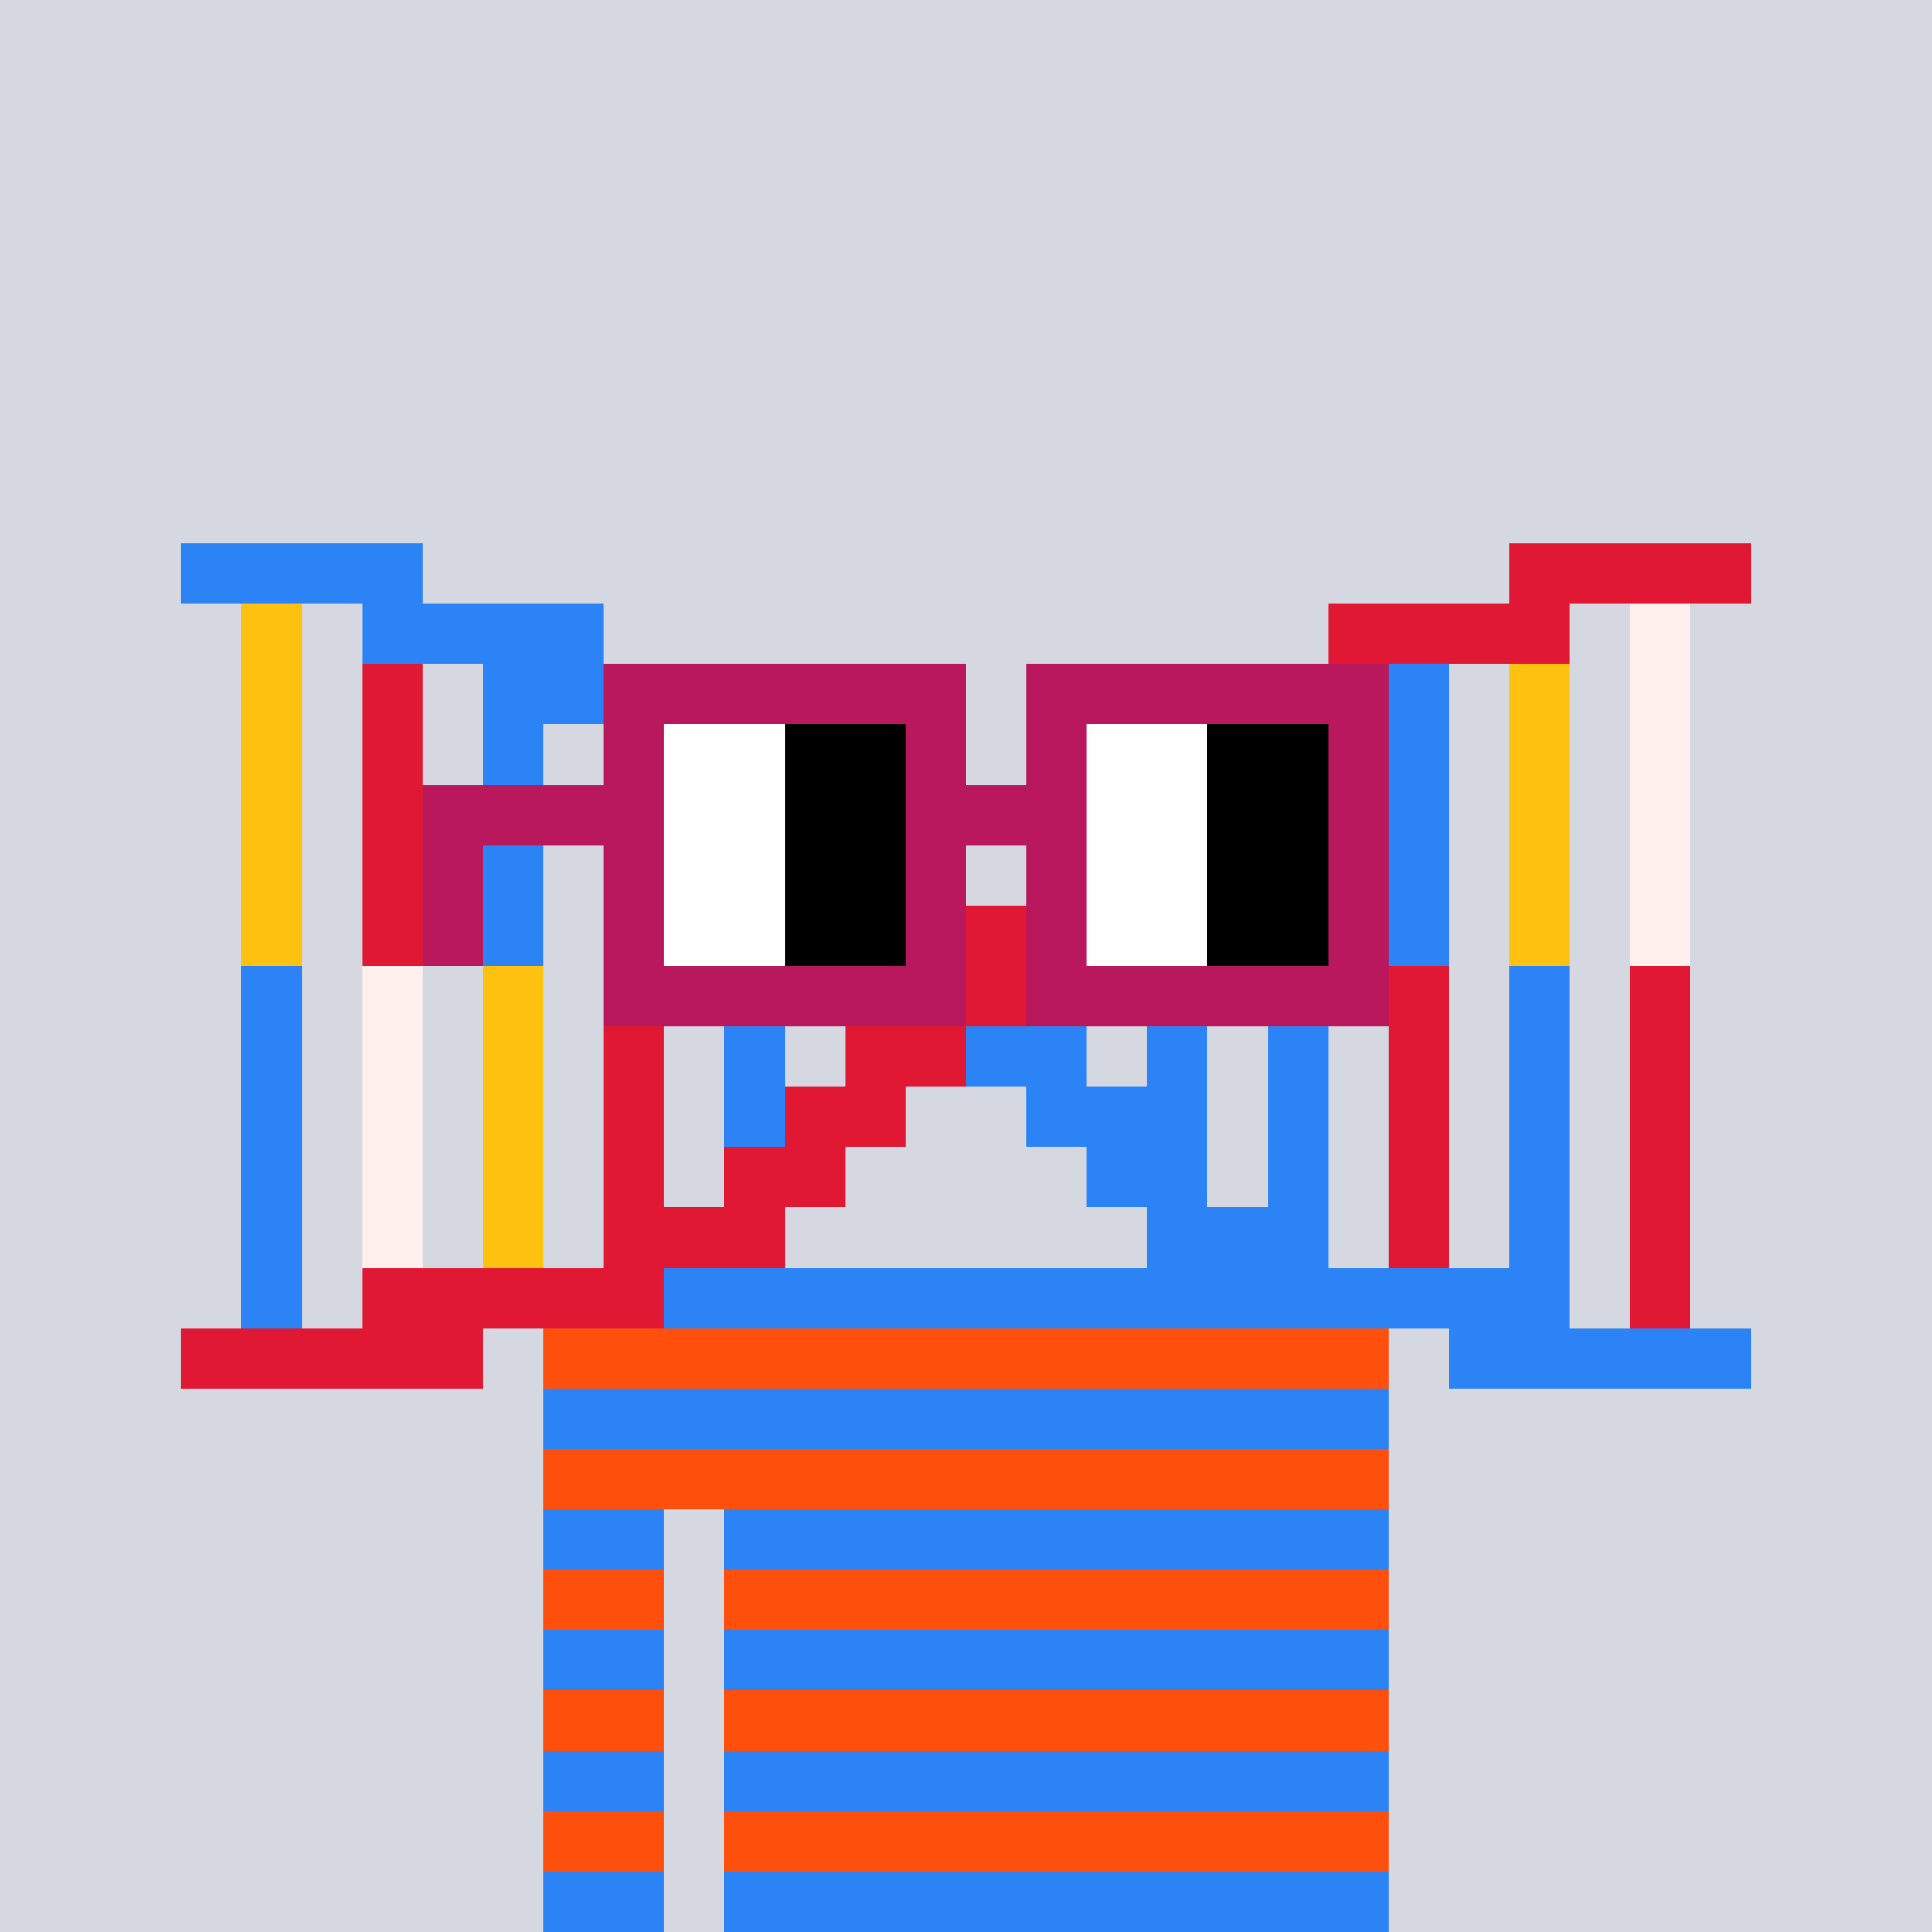 <svg viewBox="0 0 1024 1024"  xmlns="http://www.w3.org/2000/svg">
<defs>
<g id="nouns170" transform="scale(3.2)" shape-rendering="crispEdges">
<rect width="140" height="10" x="90" y="210" fill="#fe500c" /><rect width="140" height="10" x="90" y="220" fill="#fe500c" /><rect width="140" height="10" x="90" y="230" fill="#fe500c" /><rect width="140" height="10" x="90" y="240" fill="#fe500c" /><rect width="20" height="10" x="90" y="250" fill="#fe500c" /><rect width="110" height="10" x="120" y="250" fill="#fe500c" /><rect width="20" height="10" x="90" y="260" fill="#fe500c" /><rect width="110" height="10" x="120" y="260" fill="#fe500c" /><rect width="20" height="10" x="90" y="270" fill="#fe500c" /><rect width="110" height="10" x="120" y="270" fill="#fe500c" /><rect width="20" height="10" x="90" y="280" fill="#fe500c" /><rect width="110" height="10" x="120" y="280" fill="#fe500c" /><rect width="20" height="10" x="90" y="290" fill="#fe500c" /><rect width="110" height="10" x="120" y="290" fill="#fe500c" /><rect width="20" height="10" x="90" y="300" fill="#fe500c" /><rect width="110" height="10" x="120" y="300" fill="#fe500c" /><rect width="20" height="10" x="90" y="310" fill="#fe500c" /><rect width="110" height="10" x="120" y="310" fill="#fe500c" /><rect width="140" height="10" x="90" y="210" fill="#2b83f6" /><rect width="140" height="10" x="90" y="230" fill="#2b83f6" /><rect width="20" height="10" x="90" y="250" fill="#2b83f6" /><rect width="110" height="10" x="120" y="250" fill="#2b83f6" /><rect width="20" height="10" x="90" y="270" fill="#2b83f6" /><rect width="110" height="10" x="120" y="270" fill="#2b83f6" /><rect width="20" height="10" x="90" y="290" fill="#2b83f6" /><rect width="110" height="10" x="120" y="290" fill="#2b83f6" /><rect width="20" height="10" x="90" y="310" fill="#2b83f6" /><rect width="110" height="10" x="120" y="310" fill="#2b83f6" /><rect width="40" height="10" x="30" y="90" fill="#2b83f6" /><rect width="40" height="10" x="250" y="90" fill="#e11833" /><rect width="10" height="10" x="40" y="100" fill="#ffc110" /><rect width="40" height="10" x="60" y="100" fill="#2b83f6" /><rect width="40" height="10" x="220" y="100" fill="#e11833" /><rect width="10" height="10" x="270" y="100" fill="#fff0ee" /><rect width="10" height="10" x="40" y="110" fill="#ffc110" /><rect width="10" height="10" x="60" y="110" fill="#e11833" /><rect width="40" height="10" x="80" y="110" fill="#2b83f6" /><rect width="30" height="10" x="200" y="110" fill="#e11833" /><rect width="10" height="10" x="230" y="110" fill="#2b83f6" /><rect width="10" height="10" x="250" y="110" fill="#ffc110" /><rect width="10" height="10" x="270" y="110" fill="#fff0ee" /><rect width="10" height="10" x="40" y="120" fill="#ffc110" /><rect width="10" height="10" x="60" y="120" fill="#e11833" /><rect width="10" height="10" x="80" y="120" fill="#2b83f6" /><rect width="10" height="10" x="100" y="120" fill="#fff0ee" /><rect width="20" height="10" x="110" y="120" fill="#2b83f6" /><rect width="20" height="10" x="190" y="120" fill="#e11833" /><rect width="10" height="10" x="210" y="120" fill="#2b83f6" /><rect width="10" height="10" x="230" y="120" fill="#2b83f6" /><rect width="10" height="10" x="250" y="120" fill="#ffc110" /><rect width="10" height="10" x="270" y="120" fill="#fff0ee" /><rect width="10" height="10" x="40" y="130" fill="#ffc110" /><rect width="10" height="10" x="60" y="130" fill="#e11833" /><rect width="10" height="10" x="80" y="130" fill="#2b83f6" /><rect width="10" height="10" x="100" y="130" fill="#fff0ee" /><rect width="20" height="10" x="120" y="130" fill="#2b83f6" /><rect width="20" height="10" x="180" y="130" fill="#e11833" /><rect width="10" height="10" x="210" y="130" fill="#2b83f6" /><rect width="10" height="10" x="230" y="130" fill="#2b83f6" /><rect width="10" height="10" x="250" y="130" fill="#ffc110" /><rect width="10" height="10" x="270" y="130" fill="#fff0ee" /><rect width="10" height="10" x="40" y="140" fill="#ffc110" /><rect width="10" height="10" x="60" y="140" fill="#e11833" /><rect width="10" height="10" x="80" y="140" fill="#2b83f6" /><rect width="10" height="10" x="100" y="140" fill="#fff0ee" /><rect width="30" height="10" x="120" y="140" fill="#2b83f6" /><rect width="20" height="10" x="170" y="140" fill="#e11833" /><rect width="10" height="10" x="190" y="140" fill="#2b83f6" /><rect width="10" height="10" x="210" y="140" fill="#2b83f6" /><rect width="10" height="10" x="230" y="140" fill="#2b83f6" /><rect width="10" height="10" x="250" y="140" fill="#ffc110" /><rect width="10" height="10" x="270" y="140" fill="#fff0ee" /><rect width="10" height="10" x="40" y="150" fill="#ffc110" /><rect width="10" height="10" x="60" y="150" fill="#e11833" /><rect width="10" height="10" x="80" y="150" fill="#2b83f6" /><rect width="10" height="10" x="100" y="150" fill="#fff0ee" /><rect width="10" height="10" x="120" y="150" fill="#2b83f6" /><rect width="20" height="10" x="140" y="150" fill="#2b83f6" /><rect width="20" height="10" x="160" y="150" fill="#e11833" /><rect width="10" height="10" x="190" y="150" fill="#2b83f6" /><rect width="10" height="10" x="210" y="150" fill="#2b83f6" /><rect width="10" height="10" x="230" y="150" fill="#2b83f6" /><rect width="10" height="10" x="250" y="150" fill="#ffc110" /><rect width="10" height="10" x="270" y="150" fill="#fff0ee" /><rect width="10" height="10" x="40" y="160" fill="#2b83f6" /><rect width="10" height="10" x="60" y="160" fill="#fff0ee" /><rect width="10" height="10" x="80" y="160" fill="#ffc110" /><rect width="10" height="10" x="100" y="160" fill="#e11833" /><rect width="10" height="10" x="120" y="160" fill="#2b83f6" /><rect width="20" height="10" x="150" y="160" fill="#e11833" /><rect width="10" height="10" x="190" y="160" fill="#2b83f6" /><rect width="10" height="10" x="210" y="160" fill="#2b83f6" /><rect width="10" height="10" x="230" y="160" fill="#e11833" /><rect width="10" height="10" x="250" y="160" fill="#2b83f6" /><rect width="10" height="10" x="270" y="160" fill="#e11833" /><rect width="10" height="10" x="40" y="170" fill="#2b83f6" /><rect width="10" height="10" x="60" y="170" fill="#fff0ee" /><rect width="10" height="10" x="80" y="170" fill="#ffc110" /><rect width="10" height="10" x="100" y="170" fill="#e11833" /><rect width="10" height="10" x="120" y="170" fill="#2b83f6" /><rect width="20" height="10" x="140" y="170" fill="#e11833" /><rect width="20" height="10" x="160" y="170" fill="#2b83f6" /><rect width="10" height="10" x="190" y="170" fill="#2b83f6" /><rect width="10" height="10" x="210" y="170" fill="#2b83f6" /><rect width="10" height="10" x="230" y="170" fill="#e11833" /><rect width="10" height="10" x="250" y="170" fill="#2b83f6" /><rect width="10" height="10" x="270" y="170" fill="#e11833" /><rect width="10" height="10" x="40" y="180" fill="#2b83f6" /><rect width="10" height="10" x="60" y="180" fill="#fff0ee" /><rect width="10" height="10" x="80" y="180" fill="#ffc110" /><rect width="10" height="10" x="100" y="180" fill="#e11833" /><rect width="10" height="10" x="120" y="180" fill="#2b83f6" /><rect width="20" height="10" x="130" y="180" fill="#e11833" /><rect width="30" height="10" x="170" y="180" fill="#2b83f6" /><rect width="10" height="10" x="210" y="180" fill="#2b83f6" /><rect width="10" height="10" x="230" y="180" fill="#e11833" /><rect width="10" height="10" x="250" y="180" fill="#2b83f6" /><rect width="10" height="10" x="270" y="180" fill="#e11833" /><rect width="10" height="10" x="40" y="190" fill="#2b83f6" /><rect width="10" height="10" x="60" y="190" fill="#fff0ee" /><rect width="10" height="10" x="80" y="190" fill="#ffc110" /><rect width="10" height="10" x="100" y="190" fill="#e11833" /><rect width="20" height="10" x="120" y="190" fill="#e11833" /><rect width="20" height="10" x="180" y="190" fill="#2b83f6" /><rect width="10" height="10" x="210" y="190" fill="#2b83f6" /><rect width="10" height="10" x="230" y="190" fill="#e11833" /><rect width="10" height="10" x="250" y="190" fill="#2b83f6" /><rect width="10" height="10" x="270" y="190" fill="#e11833" /><rect width="10" height="10" x="40" y="200" fill="#2b83f6" /><rect width="10" height="10" x="60" y="200" fill="#fff0ee" /><rect width="10" height="10" x="80" y="200" fill="#ffc110" /><rect width="30" height="10" x="100" y="200" fill="#e11833" /><rect width="30" height="10" x="190" y="200" fill="#2b83f6" /><rect width="10" height="10" x="230" y="200" fill="#e11833" /><rect width="10" height="10" x="250" y="200" fill="#2b83f6" /><rect width="10" height="10" x="270" y="200" fill="#e11833" /><rect width="10" height="10" x="40" y="210" fill="#2b83f6" /><rect width="50" height="10" x="60" y="210" fill="#e11833" /><rect width="50" height="10" x="210" y="210" fill="#2b83f6" /><rect width="10" height="10" x="270" y="210" fill="#e11833" /><rect width="50" height="10" x="30" y="220" fill="#e11833" /><rect width="50" height="10" x="240" y="220" fill="#2b83f6" /><rect width="60" height="10" x="100" y="110" fill="#b9185c" /><rect width="60" height="10" x="170" y="110" fill="#b9185c" /><rect width="10" height="10" x="100" y="120" fill="#b9185c" /><rect width="20" height="10" x="110" y="120" fill="#ffffff" /><rect width="20" height="10" x="130" y="120" fill="#000000" /><rect width="10" height="10" x="150" y="120" fill="#b9185c" /><rect width="10" height="10" x="170" y="120" fill="#b9185c" /><rect width="20" height="10" x="180" y="120" fill="#ffffff" /><rect width="20" height="10" x="200" y="120" fill="#000000" /><rect width="10" height="10" x="220" y="120" fill="#b9185c" /><rect width="40" height="10" x="70" y="130" fill="#b9185c" /><rect width="20" height="10" x="110" y="130" fill="#ffffff" /><rect width="20" height="10" x="130" y="130" fill="#000000" /><rect width="30" height="10" x="150" y="130" fill="#b9185c" /><rect width="20" height="10" x="180" y="130" fill="#ffffff" /><rect width="20" height="10" x="200" y="130" fill="#000000" /><rect width="10" height="10" x="220" y="130" fill="#b9185c" /><rect width="10" height="10" x="70" y="140" fill="#b9185c" /><rect width="10" height="10" x="100" y="140" fill="#b9185c" /><rect width="20" height="10" x="110" y="140" fill="#ffffff" /><rect width="20" height="10" x="130" y="140" fill="#000000" /><rect width="10" height="10" x="150" y="140" fill="#b9185c" /><rect width="10" height="10" x="170" y="140" fill="#b9185c" /><rect width="20" height="10" x="180" y="140" fill="#ffffff" /><rect width="20" height="10" x="200" y="140" fill="#000000" /><rect width="10" height="10" x="220" y="140" fill="#b9185c" /><rect width="10" height="10" x="70" y="150" fill="#b9185c" /><rect width="10" height="10" x="100" y="150" fill="#b9185c" /><rect width="20" height="10" x="110" y="150" fill="#ffffff" /><rect width="20" height="10" x="130" y="150" fill="#000000" /><rect width="10" height="10" x="150" y="150" fill="#b9185c" /><rect width="10" height="10" x="170" y="150" fill="#b9185c" /><rect width="20" height="10" x="180" y="150" fill="#ffffff" /><rect width="20" height="10" x="200" y="150" fill="#000000" /><rect width="10" height="10" x="220" y="150" fill="#b9185c" /><rect width="60" height="10" x="100" y="160" fill="#b9185c" /><rect width="60" height="10" x="170" y="160" fill="#b9185c" />
</g>
<filter style="color-interpolation-filters:sRGB;" id="roughPaper" ><feTurbulence type="fractalNoise" baseFrequency="0.04" numOctaves="5" seed="0" result="r4" /><feDisplacementMap in="SourceGraphic" in2="r4" yChannelSelector="G" xChannelSelector="R" scale="10" result="r3" /><feDiffuseLighting lighting-color="rgb(233,230,215)" diffuseConstant="1" surfaceScale="2" result="r1" in="r4" ><feDistantLight azimuth="235" elevation="40" /></feDiffuseLighting><feComposite operator="in" in="r3" in2="r1" /><feComposite in2="r1" operator="arithmetic" k1="1.7" /><feBlend in2="r3" mode="normal" /></filter><g x_x="x" filter="url(#roughPaper)" id="_paper"><rect width="100%" height="100%" fill="#d5d7e1"/>
<use href="#nouns170" mask="url(#dot32mask)"/>
</g>
</defs>
<use href="#_paper" />
</svg>
